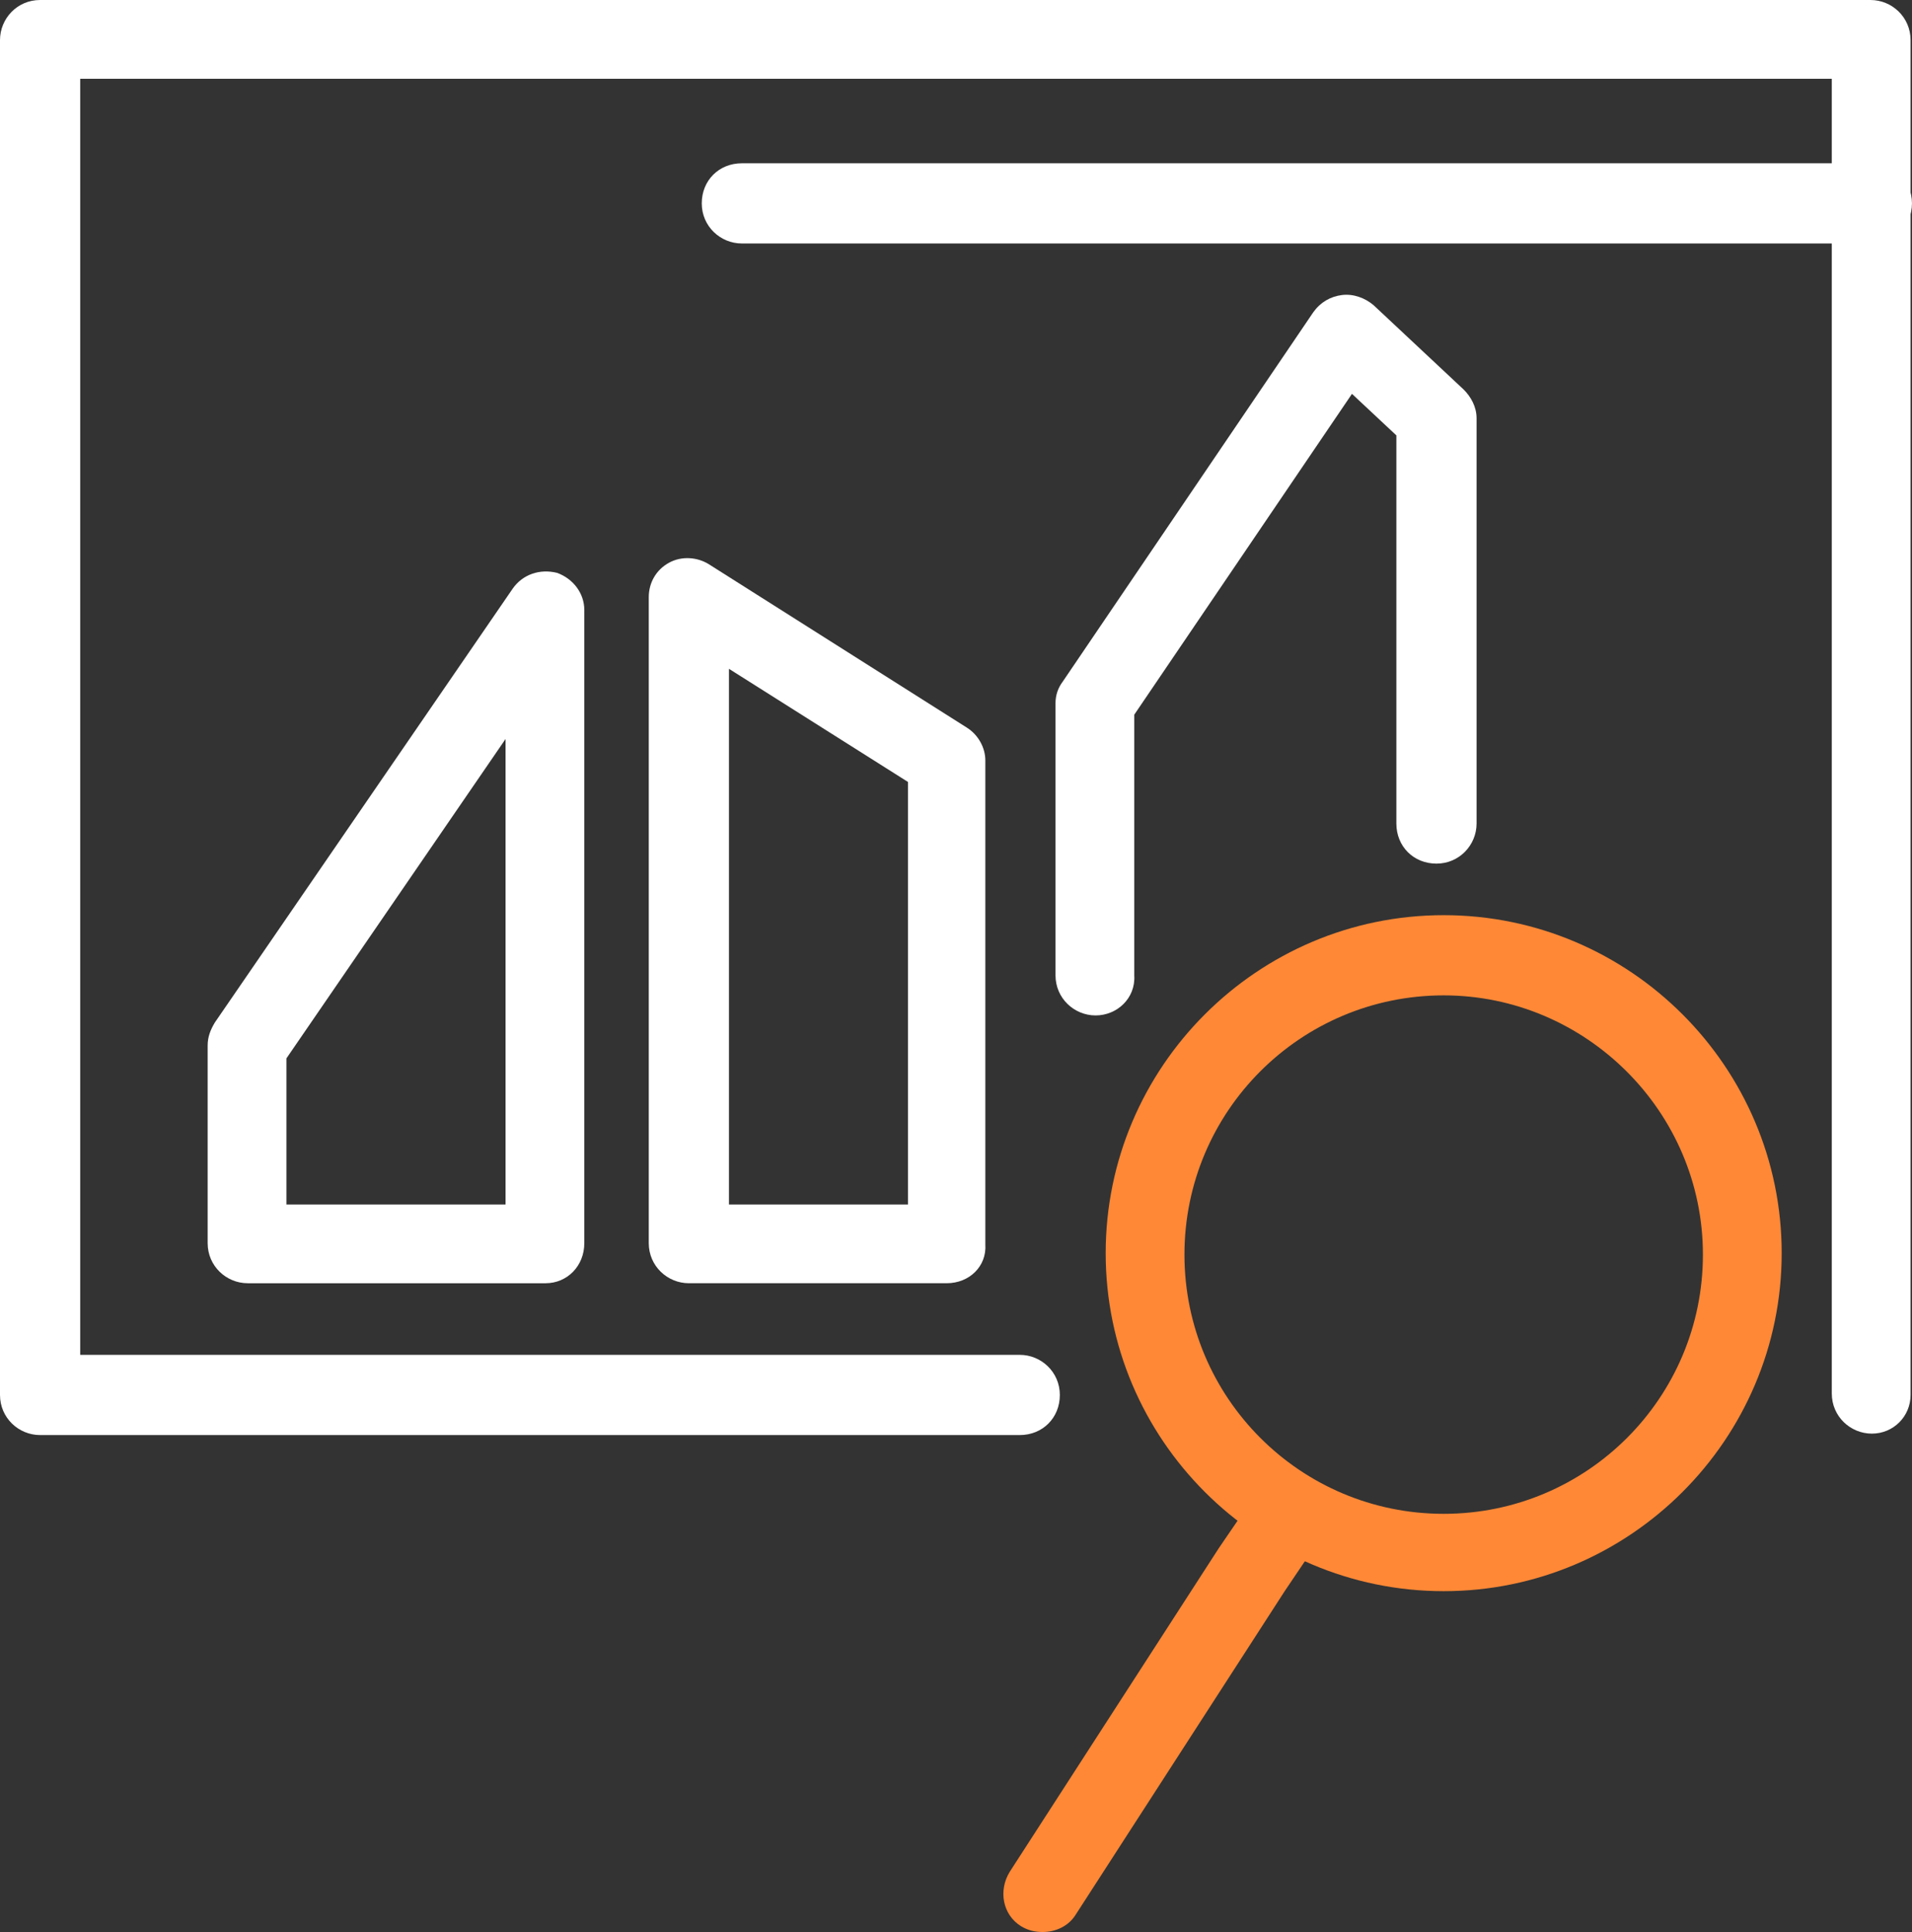 <?xml version="1.0" encoding="UTF-8"?> <svg xmlns="http://www.w3.org/2000/svg" width="192" height="194" viewBox="0 0 192 194" fill="none"><rect x="0" y="0" width="192" height="194" fill="#333333" stroke="none"/><path d="M144.973 159.773C126.276 159.773 111.031 144.529 111.031 125.834C111.031 107.138 126.276 91.894 144.973 91.894C163.669 91.894 178.914 107.138 178.914 125.834C178.914 144.529 163.669 159.773 144.973 159.773ZM144.973 99.948C130.591 99.948 118.941 111.596 118.941 125.977C118.941 140.358 130.591 152.007 144.973 152.007C159.355 152.007 171.004 140.358 171.004 125.977C171.004 111.596 159.211 99.948 144.973 99.948Z" fill="#FE8836"></path><path d="M104.7 193.998C103.981 193.998 103.262 193.855 102.543 193.423C100.673 192.273 100.242 189.828 101.392 187.959L122.39 155.457L126.417 149.561C127.712 147.692 130.156 147.26 131.882 148.555C133.608 149.849 134.183 152.293 132.889 154.019L129.006 159.772L108.008 192.273C107.289 193.423 105.995 193.998 104.7 193.998Z" fill="#FE8836"></path><circle cx="3.016" cy="2.504" r="0.5" fill="white"></circle><circle cx="4.797" cy="2.504" r="0.5" fill="white"></circle><circle cx="6.578" cy="2.504" r="0.5" fill="white"></circle><path d="M187.973 143.954C185.816 143.954 183.946 142.228 183.946 139.927V7.91H8.054V136.044H102.4C104.557 136.044 106.427 137.77 106.427 140.071C106.427 142.372 104.701 144.098 102.4 144.098H4.027C1.87 144.098 0 142.372 0 140.071V4.027C0 1.87 1.726 0 4.027 0H187.829C189.986 0 191.856 1.726 191.856 4.027V140.071C191.856 142.228 190.13 143.954 187.973 143.954Z" fill="white"></path><path d="M187.97 24.448H74.496C72.338 24.448 70.469 22.722 70.469 20.421C70.469 18.12 72.195 16.395 74.496 16.395H187.97C190.127 16.395 191.997 18.12 191.997 20.421C191.997 22.722 190.127 24.448 187.97 24.448Z" fill="white"></path><path d="M54.793 128.853H24.878C22.721 128.853 20.852 127.127 20.852 124.826V104.98C20.852 104.117 21.139 103.398 21.571 102.679L51.485 59.105C52.492 57.667 54.218 57.092 55.944 57.523C57.526 58.098 58.676 59.536 58.676 61.262V124.826C58.676 127.127 56.95 128.853 54.793 128.853ZM28.762 120.943H50.766V74.205L28.762 106.275V120.943Z" fill="white"></path><path d="M95.063 128.852H69.175C67.018 128.852 65.148 127.126 65.148 124.826V59.967C65.148 58.529 65.868 57.235 67.162 56.516C68.456 55.797 70.038 55.94 71.189 56.66L97.076 73.054C98.227 73.773 98.946 75.067 98.946 76.361V124.969C99.09 127.126 97.364 128.852 95.063 128.852ZM73.202 120.943H91.18V78.519L73.202 67.158V120.943Z" fill="white"></path><path d="M110.019 101.962C107.862 101.962 105.992 100.236 105.992 97.935V70.611C105.992 69.748 106.28 69.029 106.711 68.454L131.88 31.351C132.599 30.344 133.606 29.769 134.756 29.625C135.907 29.481 137.057 29.913 137.92 30.632L146.981 39.117C147.7 39.836 148.275 40.843 148.275 41.993V82.691C148.275 84.848 146.549 86.718 144.248 86.718C141.947 86.718 140.221 84.992 140.221 82.691V43.719L135.763 39.548L113.902 71.762V97.935C114.046 100.236 112.176 101.962 110.019 101.962Z" fill="white"></path></svg> 